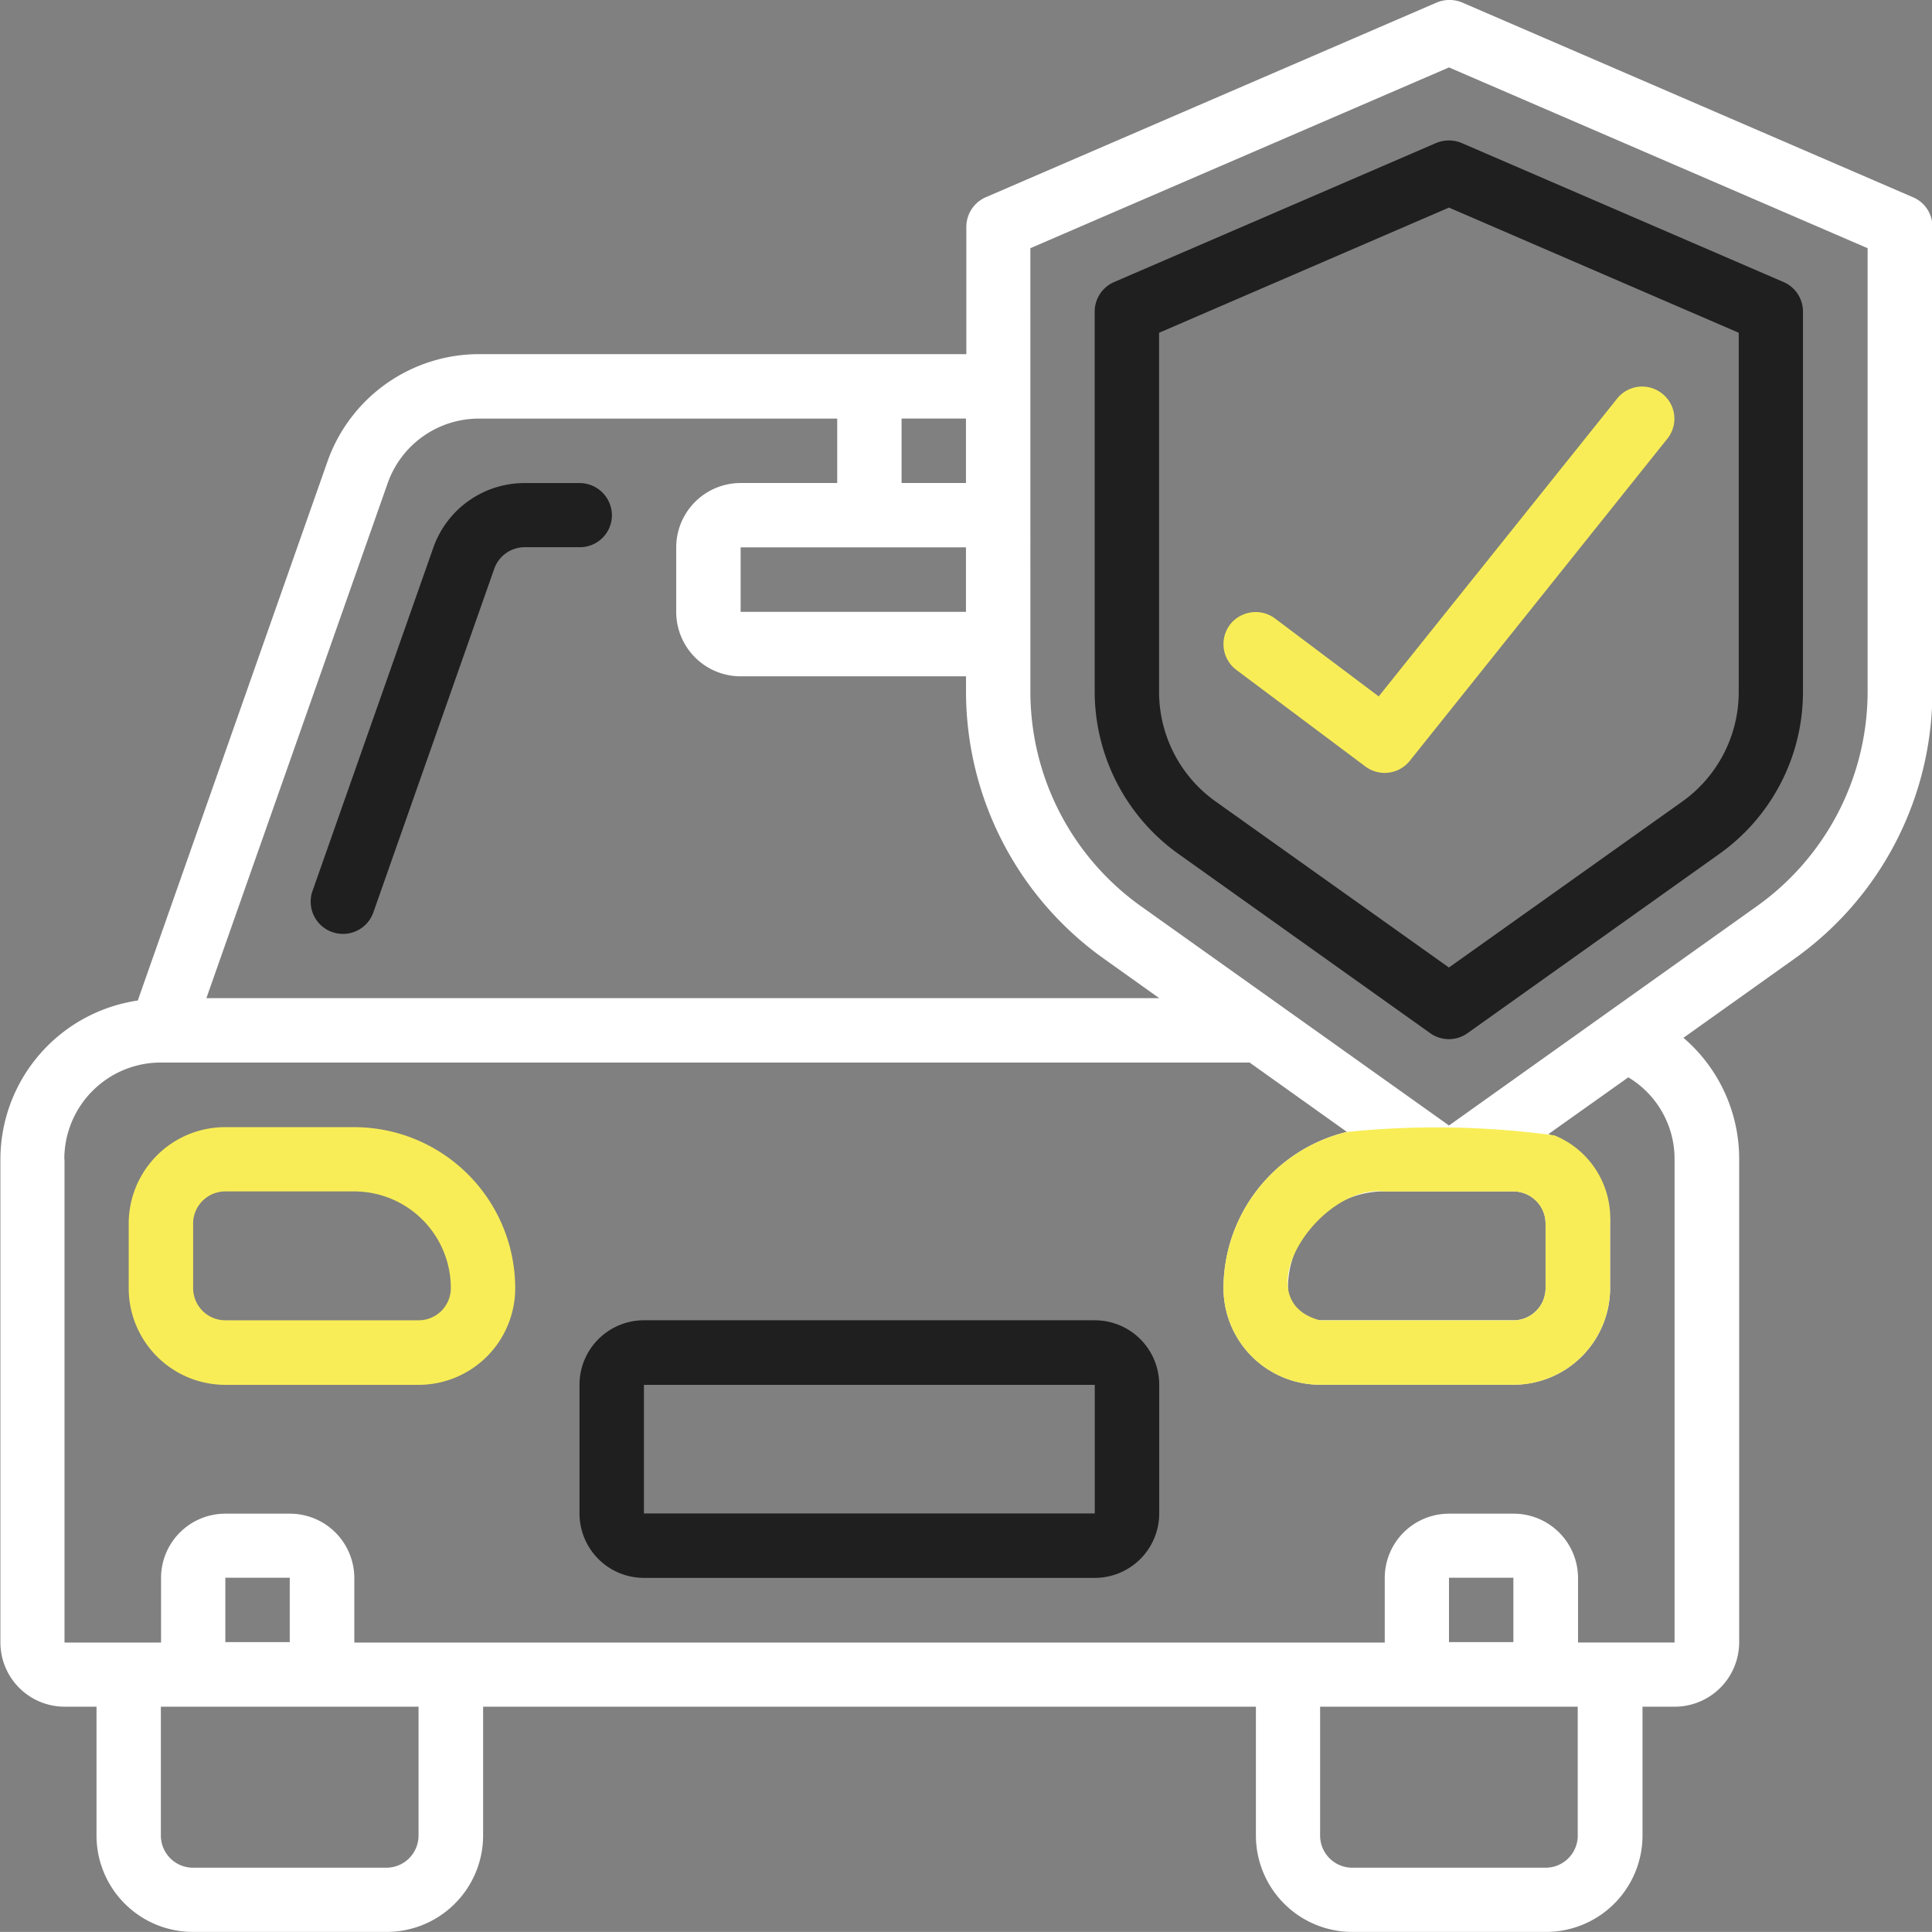 <svg xmlns="http://www.w3.org/2000/svg" width="91.906" height="91.902" viewBox="0 0 91.906 91.902">
  <rect x="0" y="0" width="91.906" height="91.902" fill="#808080" stroke="none"/>
  <g id="Page-1" transform="translate(0)">
    <g id="_007---Car-Insurance" data-name="007---Car-Insurance" transform="translate(0 0)">
      <path id="Shape" d="M-1141,1290.477l11.963,8.518a1.528,1.528,0,0,0,1.776,0l11.966-8.518a9.455,9.455,0,0,0,3.991-7.681v-18.124a1.529,1.529,0,0,0-.919-1.406l-15.318-6.616a1.579,1.579,0,0,0-1.214,0l-15.322,6.616a1.533,1.533,0,0,0-.92,1.406V1282.8A9.5,9.5,0,0,0-1141,1290.477Zm-.932-24.8,13.786-5.955,13.786,5.955V1282.8a6.4,6.4,0,0,1-2.71,5.195l-11.077,7.877-11.08-7.886a6.4,6.4,0,0,1-2.707-5.187v-17.116Z" transform="translate(1197.072 -1249.847)" fill="#1f1f1f"/>
      <path id="Shape-2" data-name="Shape" d="M-1132.715,1285.18a1.531,1.531,0,0,0,2.115-.259l12.255-15.327a1.518,1.518,0,0,0-.239-2.143,1.523,1.523,0,0,0-2.154.24l-11.336,14.16-4.932-3.706a1.53,1.53,0,0,0-1.521-.184,1.5,1.5,0,0,0-.92,1.22,1.53,1.53,0,0,0,.6,1.409Z" transform="translate(1197.66 -1248.723)" fill="#f8ed56"/>
      <path id="Shape-3" data-name="Shape" d="M-1189.01,1331.677h1.532v6.128a4.588,4.588,0,0,0,4.6,4.586h9.191a4.59,4.59,0,0,0,4.6-4.586v-6.128h36.762v6.128a4.588,4.588,0,0,0,4.6,4.586h9.191a4.59,4.59,0,0,0,4.6-4.586v-6.128h1.532a3.066,3.066,0,0,0,3.066-3.067v-22.976a7.576,7.576,0,0,0-2.651-5.776l5.274-3.757a15.594,15.594,0,0,0,6.569-12.672v-22.149a1.508,1.508,0,0,0-.92-1.406l-21.446-9.265a1.579,1.579,0,0,0-1.214,0l-21.457,9.265a1.54,1.54,0,0,0-.919,1.406v6.055h-23.176a7.652,7.652,0,0,0-7.217,5.113l-9.022,25.636a7.649,7.649,0,0,0-6.535,7.546v22.976A3.058,3.058,0,0,0-1189.01,1331.677Zm16.851,6.128a1.532,1.532,0,0,1-1.532,1.532h-9.191a1.532,1.532,0,0,1-1.535-1.532v-6.128h12.258v6.128Zm-6.127-9.2h-3.063v-3.062h3.063Zm61.272,9.2a1.532,1.532,0,0,1-1.534,1.532h-9.191a1.532,1.532,0,0,1-1.532-1.532v-6.128h12.255l0,6.128Zm-3.063-9.2h-3.063v-3.062h3.063Zm-22.977-66.309,19.914-8.6,19.914,8.6v21.134a12.542,12.542,0,0,1-5.283,10.178l-14.63,10.421-14.634-10.416a12.532,12.532,0,0,1-5.28-10.177Zm22.977,44.87a1.53,1.53,0,0,1,1.532,1.531v3.066a1.529,1.529,0,0,1-1.532,1.532h-9.191a1.528,1.528,0,0,1-1.531-1.532,4.591,4.591,0,0,1,4.591-4.6l6.131,0Zm-26.041-30.639v3.067h-10.719v-3.067Zm0-3.061h-3.063V1270.4h3.063Zm-27.506,0a4.6,4.6,0,0,1,4.331-3.064h17.05v3.064h-4.592a3.065,3.065,0,0,0-3.066,3.066v3.065a3.066,3.066,0,0,0,3.066,3.065h10.72v.77a15.606,15.606,0,0,0,6.57,12.672l2.621,1.867h-45.327Zm-15.385,32.168a4.592,4.592,0,0,1,4.592-4.6h51.791l4.63,3.3a7.662,7.662,0,0,0-5.87,7.426,4.6,4.6,0,0,0,4.6,4.6h9.191a4.6,4.6,0,0,0,4.6-4.6V1308.7a4.587,4.587,0,0,0-2.934-4.262l3.8-2.7a4.529,4.529,0,0,1,2.2,3.909v22.978h-4.592v-3.065a3.065,3.065,0,0,0-3.065-3.065h-3.064a3.059,3.059,0,0,0-3.066,3.065v3.065h-49.018v-3.065a3.065,3.065,0,0,0-3.065-3.065h-3.063a3.059,3.059,0,0,0-3.066,3.065v3.065h-4.592l0-22.984Z" transform="translate(1192.069 -1250.489)" fill="#fff"/>
      <path id="Shape-4" data-name="Shape" d="M-1165.92,1271.261h-2.619a4.6,4.6,0,0,0-4.334,3.065l-5.75,16.341a1.53,1.53,0,0,0,.937,1.953,1.531,1.531,0,0,0,1.958-.936l5.747-16.335a1.535,1.535,0,0,1,1.448-1.036h2.621a1.523,1.523,0,0,0,1.532-1.531A1.54,1.54,0,0,0-1165.92,1271.261Z" transform="translate(1193.489 -1248.282)" fill="#1f1f1f"/>
      <path id="Shape-5" data-name="Shape" d="M-1181.939,1311.216h9.191a4.6,4.6,0,0,0,4.6-4.6,7.668,7.668,0,0,0-7.659-7.659h-6.128a4.589,4.589,0,0,0-4.6,4.585v3.067A4.6,4.6,0,0,0-1181.939,1311.216Zm-1.532-7.671a1.532,1.532,0,0,1,1.532-1.531h6.128a4.6,4.6,0,0,1,4.6,4.6,1.532,1.532,0,0,1-1.535,1.531h-9.191a1.531,1.531,0,0,1-1.532-1.531l0-3.065Z" transform="translate(1192.657 -1245.338)" fill="#f8ed56"/>
      <path id="Shape-6" data-name="Shape" d="M-1164.085,1319.517h21.446a3.066,3.066,0,0,0,3.066-3.065v-6.125a3.066,3.066,0,0,0-3.066-3.065h-21.446a3.066,3.066,0,0,0-3.065,3.065v6.125A3.067,3.067,0,0,0-1164.085,1319.517Zm0-9.184h21.446v6.119h-21.446Z" transform="translate(1194.717 -1244.456)" fill="#1f1f1f"/>
      <path id="Shape-7" data-name="Shape" d="M-1120.078,1307.169a1.53,1.53,0,0,1,1.532,1.531v3.066a1.529,1.529,0,0,1-1.532,1.532h-9.191c-3.675-.96-.05-6.491,3.06-6.128l6.131,0Zm-7.92-2.832a7.662,7.662,0,0,0-5.87,7.426,4.6,4.6,0,0,0,4.6,4.6h9.191a4.6,4.6,0,0,0,4.6-4.6V1308.7a4.257,4.257,0,0,0-2.646-4.2A41.781,41.781,0,0,0-1128,1304.337Z" transform="translate(1192.069 -1250.489)" fill="#f8ed56"/>
    </g>
  </g>
</svg>
